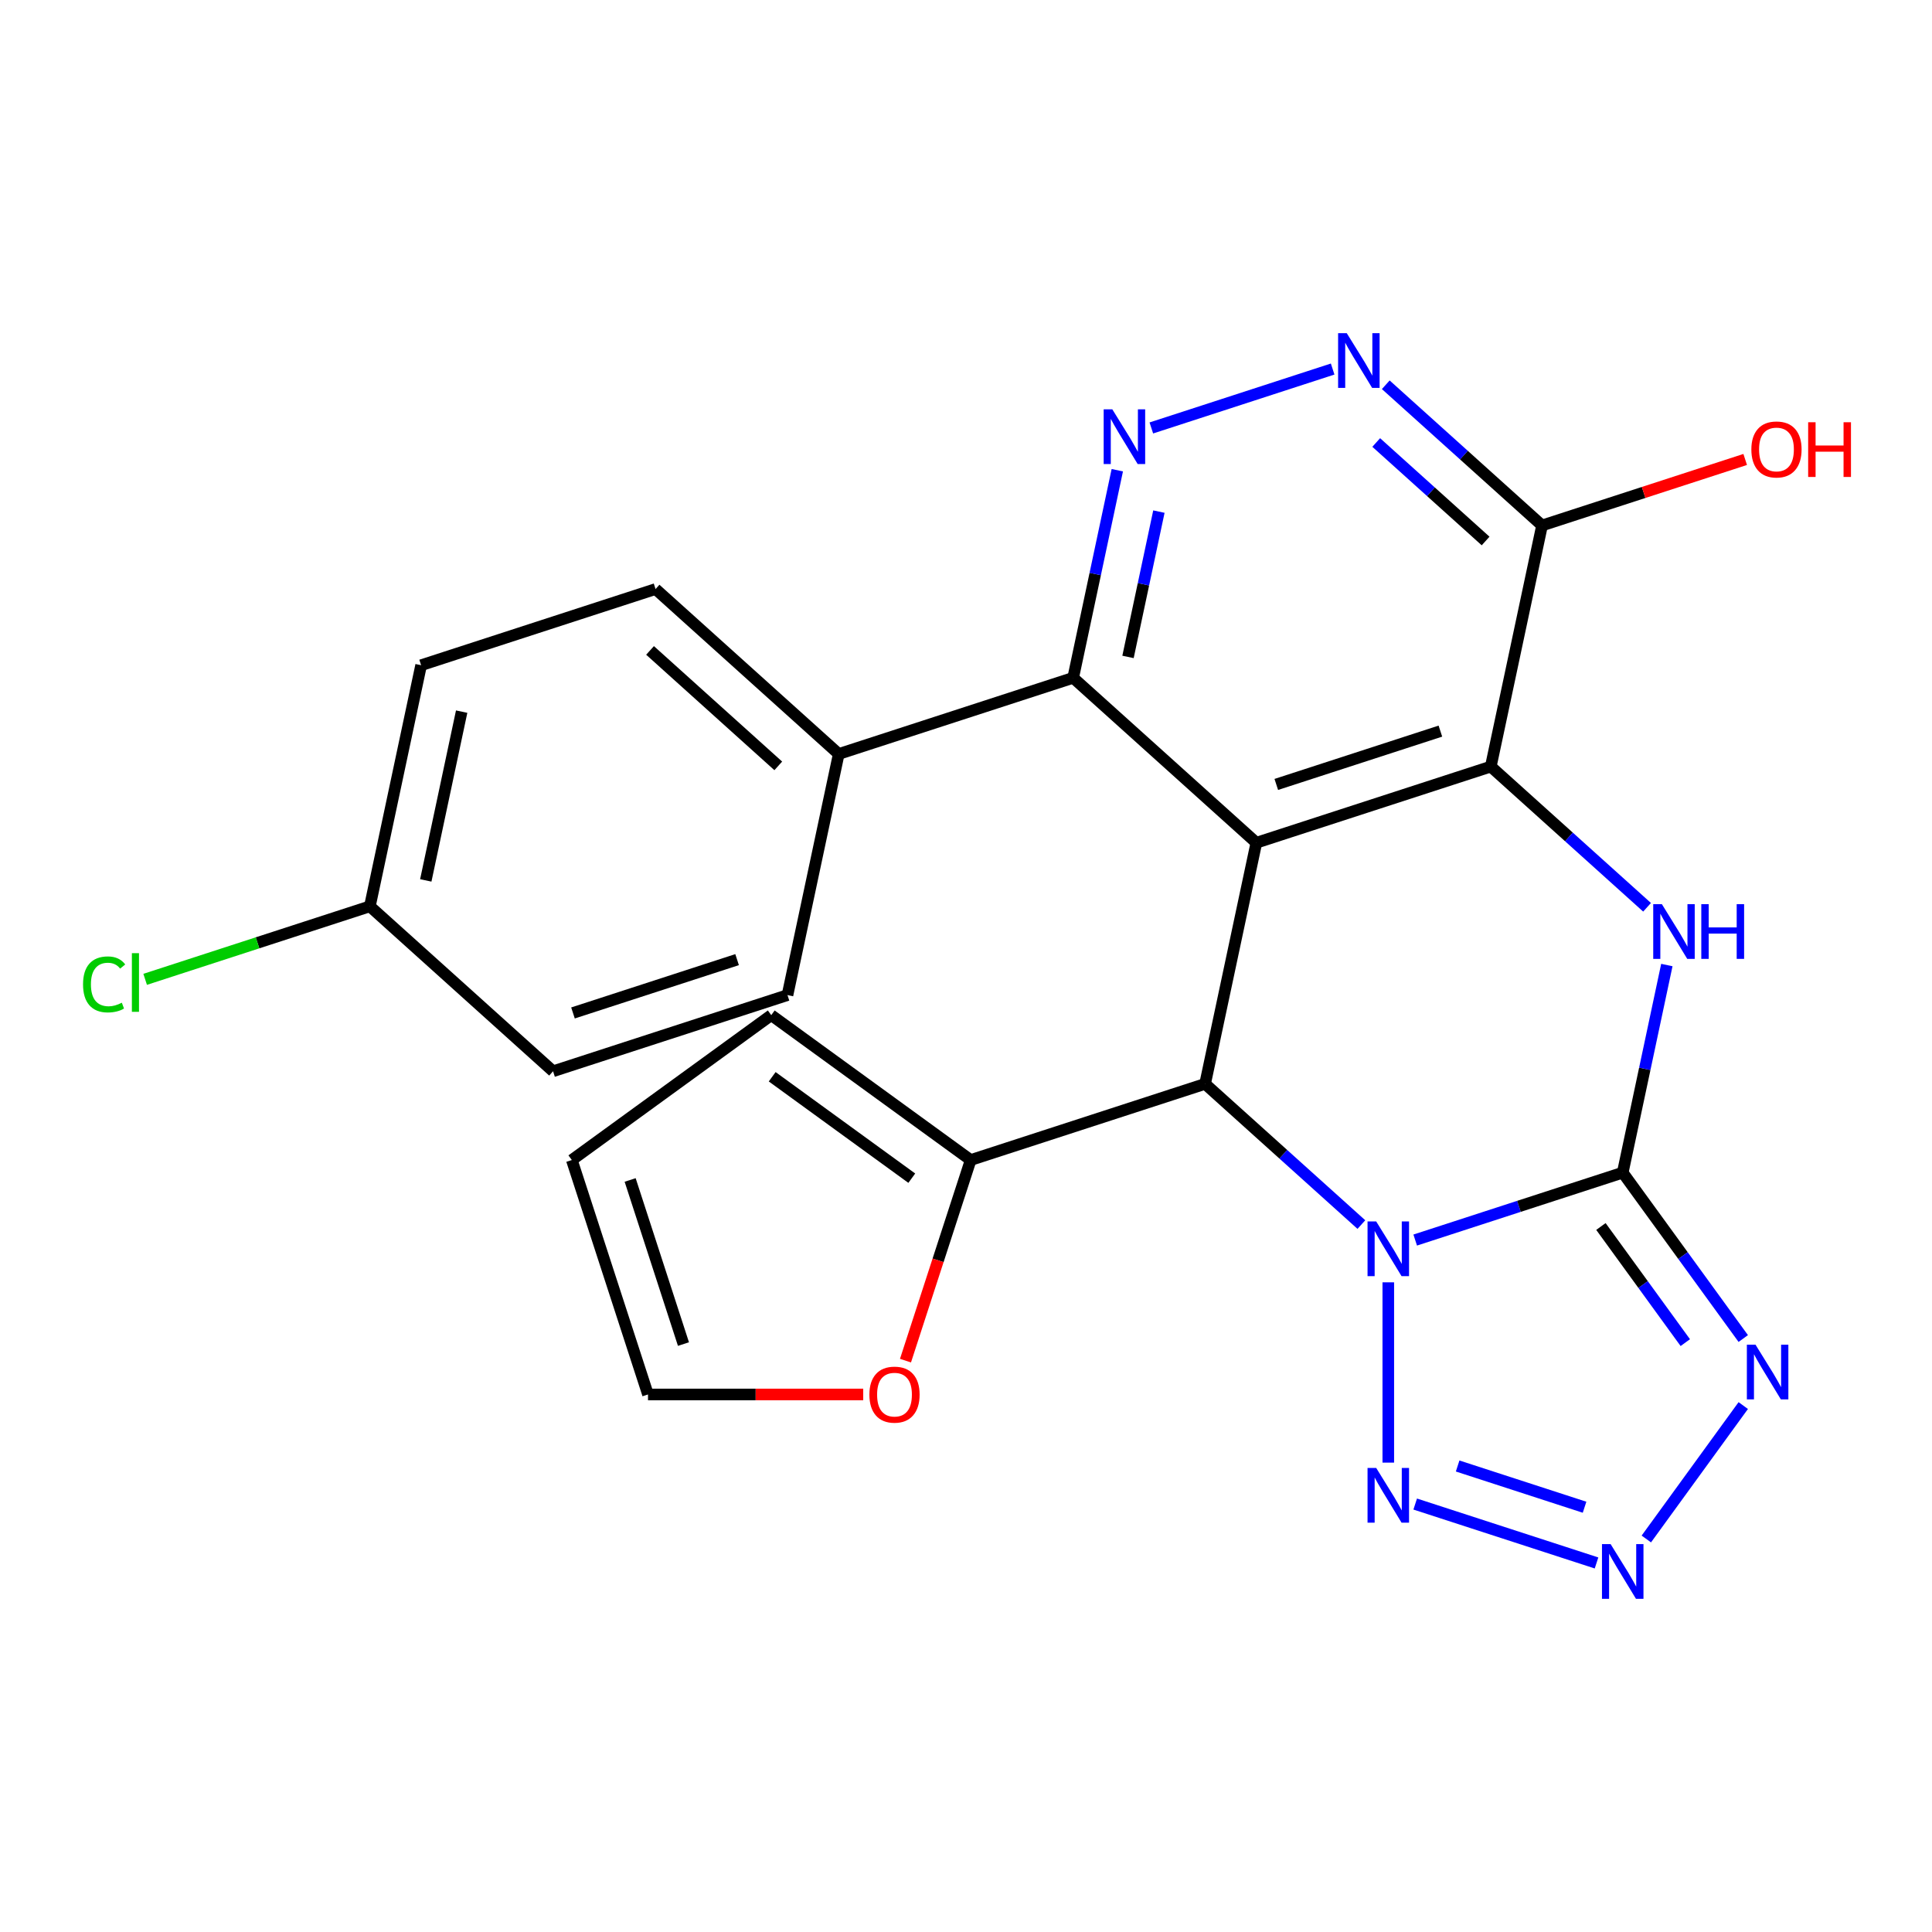 <?xml version='1.0' encoding='iso-8859-1'?>
<svg version='1.1' baseProfile='full'
              xmlns='http://www.w3.org/2000/svg'
                      xmlns:rdkit='http://www.rdkit.org/xml'
                      xmlns:xlink='http://www.w3.org/1999/xlink'
                  xml:space='preserve'
width='1000px' height='1000px' viewBox='0 0 1000 1000'>
<!-- END OF HEADER -->
<rect style='opacity:1.0;fill:#FFFFFF;stroke:none' width='1000' height='1000' x='0' y='0'> </rect>
<path class='bond-0' d='M 732.507,641.852 L 786.213,624.402' style='fill:none;fill-rule:evenodd;stroke:#0000FF;stroke-width:6px;stroke-linecap:butt;stroke-linejoin:miter;stroke-opacity:1' />
<path class='bond-0' d='M 786.213,624.402 L 839.92,606.951' style='fill:none;fill-rule:evenodd;stroke:#000000;stroke-width:6px;stroke-linecap:butt;stroke-linejoin:miter;stroke-opacity:1' />
<path class='bond-2' d='M 704.647,633.836 L 664.204,597.42' style='fill:none;fill-rule:evenodd;stroke:#0000FF;stroke-width:6px;stroke-linecap:butt;stroke-linejoin:miter;stroke-opacity:1' />
<path class='bond-2' d='M 664.204,597.42 L 623.761,561.005' style='fill:none;fill-rule:evenodd;stroke:#000000;stroke-width:6px;stroke-linecap:butt;stroke-linejoin:miter;stroke-opacity:1' />
<path class='bond-6' d='M 718.577,663.728 L 718.577,757.049' style='fill:none;fill-rule:evenodd;stroke:#0000FF;stroke-width:6px;stroke-linecap:butt;stroke-linejoin:miter;stroke-opacity:1' />
<path class='bond-4' d='M 839.92,606.951 L 851.339,553.227' style='fill:none;fill-rule:evenodd;stroke:#000000;stroke-width:6px;stroke-linecap:butt;stroke-linejoin:miter;stroke-opacity:1' />
<path class='bond-4' d='M 851.339,553.227 L 862.759,499.502' style='fill:none;fill-rule:evenodd;stroke:#0000FF;stroke-width:6px;stroke-linecap:butt;stroke-linejoin:miter;stroke-opacity:1' />
<path class='bond-5' d='M 839.92,606.951 L 871.114,649.887' style='fill:none;fill-rule:evenodd;stroke:#000000;stroke-width:6px;stroke-linecap:butt;stroke-linejoin:miter;stroke-opacity:1' />
<path class='bond-5' d='M 871.114,649.887 L 902.308,692.822' style='fill:none;fill-rule:evenodd;stroke:#0000FF;stroke-width:6px;stroke-linecap:butt;stroke-linejoin:miter;stroke-opacity:1' />
<path class='bond-5' d='M 828.634,634.831 L 850.47,664.885' style='fill:none;fill-rule:evenodd;stroke:#000000;stroke-width:6px;stroke-linecap:butt;stroke-linejoin:miter;stroke-opacity:1' />
<path class='bond-5' d='M 850.47,664.885 L 872.306,694.94' style='fill:none;fill-rule:evenodd;stroke:#0000FF;stroke-width:6px;stroke-linecap:butt;stroke-linejoin:miter;stroke-opacity:1' />
<path class='bond-1' d='M 650.288,436.206 L 623.761,561.005' style='fill:none;fill-rule:evenodd;stroke:#000000;stroke-width:6px;stroke-linecap:butt;stroke-linejoin:miter;stroke-opacity:1' />
<path class='bond-3' d='M 650.288,436.206 L 771.631,396.78' style='fill:none;fill-rule:evenodd;stroke:#000000;stroke-width:6px;stroke-linecap:butt;stroke-linejoin:miter;stroke-opacity:1' />
<path class='bond-3' d='M 660.604,406.024 L 745.544,378.425' style='fill:none;fill-rule:evenodd;stroke:#000000;stroke-width:6px;stroke-linecap:butt;stroke-linejoin:miter;stroke-opacity:1' />
<path class='bond-8' d='M 650.288,436.206 L 555.473,350.834' style='fill:none;fill-rule:evenodd;stroke:#000000;stroke-width:6px;stroke-linecap:butt;stroke-linejoin:miter;stroke-opacity:1' />
<path class='bond-12' d='M 623.761,561.005 L 502.419,600.432' style='fill:none;fill-rule:evenodd;stroke:#000000;stroke-width:6px;stroke-linecap:butt;stroke-linejoin:miter;stroke-opacity:1' />
<path class='bond-10' d='M 771.631,396.78 L 798.158,271.981' style='fill:none;fill-rule:evenodd;stroke:#000000;stroke-width:6px;stroke-linecap:butt;stroke-linejoin:miter;stroke-opacity:1' />
<path class='bond-26' d='M 771.631,396.78 L 812.074,433.195' style='fill:none;fill-rule:evenodd;stroke:#000000;stroke-width:6px;stroke-linecap:butt;stroke-linejoin:miter;stroke-opacity:1' />
<path class='bond-26' d='M 812.074,433.195 L 852.517,469.61' style='fill:none;fill-rule:evenodd;stroke:#0000FF;stroke-width:6px;stroke-linecap:butt;stroke-linejoin:miter;stroke-opacity:1' />
<path class='bond-25' d='M 902.308,727.521 L 852.135,796.578' style='fill:none;fill-rule:evenodd;stroke:#0000FF;stroke-width:6px;stroke-linecap:butt;stroke-linejoin:miter;stroke-opacity:1' />
<path class='bond-7' d='M 732.507,778.491 L 826.356,808.984' style='fill:none;fill-rule:evenodd;stroke:#0000FF;stroke-width:6px;stroke-linecap:butt;stroke-linejoin:miter;stroke-opacity:1' />
<path class='bond-7' d='M 754.47,758.796 L 820.164,780.142' style='fill:none;fill-rule:evenodd;stroke:#0000FF;stroke-width:6px;stroke-linecap:butt;stroke-linejoin:miter;stroke-opacity:1' />
<path class='bond-9' d='M 555.473,350.834 L 566.892,297.109' style='fill:none;fill-rule:evenodd;stroke:#000000;stroke-width:6px;stroke-linecap:butt;stroke-linejoin:miter;stroke-opacity:1' />
<path class='bond-9' d='M 566.892,297.109 L 578.312,243.385' style='fill:none;fill-rule:evenodd;stroke:#0000FF;stroke-width:6px;stroke-linecap:butt;stroke-linejoin:miter;stroke-opacity:1' />
<path class='bond-9' d='M 583.858,340.022 L 591.852,302.415' style='fill:none;fill-rule:evenodd;stroke:#000000;stroke-width:6px;stroke-linecap:butt;stroke-linejoin:miter;stroke-opacity:1' />
<path class='bond-9' d='M 591.852,302.415 L 599.846,264.807' style='fill:none;fill-rule:evenodd;stroke:#0000FF;stroke-width:6px;stroke-linecap:butt;stroke-linejoin:miter;stroke-opacity:1' />
<path class='bond-14' d='M 555.473,350.834 L 434.13,390.261' style='fill:none;fill-rule:evenodd;stroke:#000000;stroke-width:6px;stroke-linecap:butt;stroke-linejoin:miter;stroke-opacity:1' />
<path class='bond-11' d='M 595.929,221.509 L 689.778,191.016' style='fill:none;fill-rule:evenodd;stroke:#0000FF;stroke-width:6px;stroke-linecap:butt;stroke-linejoin:miter;stroke-opacity:1' />
<path class='bond-20' d='M 798.158,271.981 L 850.734,254.898' style='fill:none;fill-rule:evenodd;stroke:#000000;stroke-width:6px;stroke-linecap:butt;stroke-linejoin:miter;stroke-opacity:1' />
<path class='bond-20' d='M 850.734,254.898 L 903.311,237.815' style='fill:none;fill-rule:evenodd;stroke:#FF0000;stroke-width:6px;stroke-linecap:butt;stroke-linejoin:miter;stroke-opacity:1' />
<path class='bond-28' d='M 798.158,271.981 L 757.715,235.566' style='fill:none;fill-rule:evenodd;stroke:#000000;stroke-width:6px;stroke-linecap:butt;stroke-linejoin:miter;stroke-opacity:1' />
<path class='bond-28' d='M 757.715,235.566 L 717.272,199.151' style='fill:none;fill-rule:evenodd;stroke:#0000FF;stroke-width:6px;stroke-linecap:butt;stroke-linejoin:miter;stroke-opacity:1' />
<path class='bond-28' d='M 768.95,280.02 L 740.64,254.529' style='fill:none;fill-rule:evenodd;stroke:#000000;stroke-width:6px;stroke-linecap:butt;stroke-linejoin:miter;stroke-opacity:1' />
<path class='bond-28' d='M 740.64,254.529 L 712.33,229.038' style='fill:none;fill-rule:evenodd;stroke:#0000FF;stroke-width:6px;stroke-linecap:butt;stroke-linejoin:miter;stroke-opacity:1' />
<path class='bond-13' d='M 502.419,600.432 L 485.55,652.348' style='fill:none;fill-rule:evenodd;stroke:#000000;stroke-width:6px;stroke-linecap:butt;stroke-linejoin:miter;stroke-opacity:1' />
<path class='bond-13' d='M 485.55,652.348 L 468.682,704.265' style='fill:none;fill-rule:evenodd;stroke:#FF0000;stroke-width:6px;stroke-linecap:butt;stroke-linejoin:miter;stroke-opacity:1' />
<path class='bond-15' d='M 502.419,600.432 L 399.199,525.438' style='fill:none;fill-rule:evenodd;stroke:#000000;stroke-width:6px;stroke-linecap:butt;stroke-linejoin:miter;stroke-opacity:1' />
<path class='bond-15' d='M 471.937,609.827 L 399.683,557.331' style='fill:none;fill-rule:evenodd;stroke:#000000;stroke-width:6px;stroke-linecap:butt;stroke-linejoin:miter;stroke-opacity:1' />
<path class='bond-16' d='M 446.803,721.775 L 391.104,721.775' style='fill:none;fill-rule:evenodd;stroke:#FF0000;stroke-width:6px;stroke-linecap:butt;stroke-linejoin:miter;stroke-opacity:1' />
<path class='bond-16' d='M 391.104,721.775 L 335.405,721.775' style='fill:none;fill-rule:evenodd;stroke:#000000;stroke-width:6px;stroke-linecap:butt;stroke-linejoin:miter;stroke-opacity:1' />
<path class='bond-18' d='M 434.13,390.261 L 339.314,304.888' style='fill:none;fill-rule:evenodd;stroke:#000000;stroke-width:6px;stroke-linecap:butt;stroke-linejoin:miter;stroke-opacity:1' />
<path class='bond-18' d='M 402.833,396.418 L 336.462,336.657' style='fill:none;fill-rule:evenodd;stroke:#000000;stroke-width:6px;stroke-linecap:butt;stroke-linejoin:miter;stroke-opacity:1' />
<path class='bond-19' d='M 434.13,390.261 L 407.603,515.06' style='fill:none;fill-rule:evenodd;stroke:#000000;stroke-width:6px;stroke-linecap:butt;stroke-linejoin:miter;stroke-opacity:1' />
<path class='bond-17' d='M 399.199,525.438 L 295.979,600.432' style='fill:none;fill-rule:evenodd;stroke:#000000;stroke-width:6px;stroke-linecap:butt;stroke-linejoin:miter;stroke-opacity:1' />
<path class='bond-27' d='M 335.405,721.775 L 295.979,600.432' style='fill:none;fill-rule:evenodd;stroke:#000000;stroke-width:6px;stroke-linecap:butt;stroke-linejoin:miter;stroke-opacity:1' />
<path class='bond-27' d='M 353.76,695.688 L 326.161,610.748' style='fill:none;fill-rule:evenodd;stroke:#000000;stroke-width:6px;stroke-linecap:butt;stroke-linejoin:miter;stroke-opacity:1' />
<path class='bond-22' d='M 339.314,304.888 L 217.972,344.315' style='fill:none;fill-rule:evenodd;stroke:#000000;stroke-width:6px;stroke-linecap:butt;stroke-linejoin:miter;stroke-opacity:1' />
<path class='bond-23' d='M 407.603,515.06 L 286.261,554.486' style='fill:none;fill-rule:evenodd;stroke:#000000;stroke-width:6px;stroke-linecap:butt;stroke-linejoin:miter;stroke-opacity:1' />
<path class='bond-23' d='M 381.517,496.705 L 296.577,524.304' style='fill:none;fill-rule:evenodd;stroke:#000000;stroke-width:6px;stroke-linecap:butt;stroke-linejoin:miter;stroke-opacity:1' />
<path class='bond-21' d='M 191.445,469.114 L 286.261,554.486' style='fill:none;fill-rule:evenodd;stroke:#000000;stroke-width:6px;stroke-linecap:butt;stroke-linejoin:miter;stroke-opacity:1' />
<path class='bond-24' d='M 191.445,469.114 L 133.289,488.01' style='fill:none;fill-rule:evenodd;stroke:#000000;stroke-width:6px;stroke-linecap:butt;stroke-linejoin:miter;stroke-opacity:1' />
<path class='bond-24' d='M 133.289,488.01 L 75.132,506.906' style='fill:none;fill-rule:evenodd;stroke:#00CC00;stroke-width:6px;stroke-linecap:butt;stroke-linejoin:miter;stroke-opacity:1' />
<path class='bond-29' d='M 191.445,469.114 L 217.972,344.315' style='fill:none;fill-rule:evenodd;stroke:#000000;stroke-width:6px;stroke-linecap:butt;stroke-linejoin:miter;stroke-opacity:1' />
<path class='bond-29' d='M 220.384,455.699 L 238.953,368.34' style='fill:none;fill-rule:evenodd;stroke:#000000;stroke-width:6px;stroke-linecap:butt;stroke-linejoin:miter;stroke-opacity:1' />
<path  class='atom-0' d='M 712.317 632.218
L 721.597 647.218
Q 722.517 648.698, 723.997 651.378
Q 725.477 654.058, 725.557 654.218
L 725.557 632.218
L 729.317 632.218
L 729.317 660.538
L 725.437 660.538
L 715.477 644.138
Q 714.317 642.218, 713.077 640.018
Q 711.877 637.818, 711.517 637.138
L 711.517 660.538
L 707.837 660.538
L 707.837 632.218
L 712.317 632.218
' fill='#0000FF'/>
<path  class='atom-5' d='M 860.187 467.992
L 869.467 482.992
Q 870.387 484.472, 871.867 487.152
Q 873.347 489.832, 873.427 489.992
L 873.427 467.992
L 877.187 467.992
L 877.187 496.312
L 873.307 496.312
L 863.347 479.912
Q 862.187 477.992, 860.947 475.792
Q 859.747 473.592, 859.387 472.912
L 859.387 496.312
L 855.707 496.312
L 855.707 467.992
L 860.187 467.992
' fill='#0000FF'/>
<path  class='atom-5' d='M 880.587 467.992
L 884.427 467.992
L 884.427 480.032
L 898.907 480.032
L 898.907 467.992
L 902.747 467.992
L 902.747 496.312
L 898.907 496.312
L 898.907 483.232
L 884.427 483.232
L 884.427 496.312
L 880.587 496.312
L 880.587 467.992
' fill='#0000FF'/>
<path  class='atom-6' d='M 908.653 696.011
L 917.933 711.011
Q 918.853 712.491, 920.333 715.171
Q 921.813 717.851, 921.893 718.011
L 921.893 696.011
L 925.653 696.011
L 925.653 724.331
L 921.773 724.331
L 911.813 707.931
Q 910.653 706.011, 909.413 703.811
Q 908.213 701.611, 907.853 700.931
L 907.853 724.331
L 904.173 724.331
L 904.173 696.011
L 908.653 696.011
' fill='#0000FF'/>
<path  class='atom-7' d='M 712.317 759.805
L 721.597 774.805
Q 722.517 776.285, 723.997 778.965
Q 725.477 781.645, 725.557 781.805
L 725.557 759.805
L 729.317 759.805
L 729.317 788.125
L 725.437 788.125
L 715.477 771.725
Q 714.317 769.805, 713.077 767.605
Q 711.877 765.405, 711.517 764.725
L 711.517 788.125
L 707.837 788.125
L 707.837 759.805
L 712.317 759.805
' fill='#0000FF'/>
<path  class='atom-8' d='M 833.66 799.232
L 842.94 814.232
Q 843.86 815.712, 845.34 818.392
Q 846.82 821.072, 846.9 821.232
L 846.9 799.232
L 850.66 799.232
L 850.66 827.552
L 846.78 827.552
L 836.82 811.152
Q 835.66 809.232, 834.42 807.032
Q 833.22 804.832, 832.86 804.152
L 832.86 827.552
L 829.18 827.552
L 829.18 799.232
L 833.66 799.232
' fill='#0000FF'/>
<path  class='atom-10' d='M 575.739 211.875
L 585.019 226.875
Q 585.939 228.355, 587.419 231.035
Q 588.899 233.715, 588.979 233.875
L 588.979 211.875
L 592.739 211.875
L 592.739 240.195
L 588.859 240.195
L 578.899 223.795
Q 577.739 221.875, 576.499 219.675
Q 575.299 217.475, 574.939 216.795
L 574.939 240.195
L 571.259 240.195
L 571.259 211.875
L 575.739 211.875
' fill='#0000FF'/>
<path  class='atom-12' d='M 697.082 172.448
L 706.362 187.448
Q 707.282 188.928, 708.762 191.608
Q 710.242 194.288, 710.322 194.448
L 710.322 172.448
L 714.082 172.448
L 714.082 200.768
L 710.202 200.768
L 700.242 184.368
Q 699.082 182.448, 697.842 180.248
Q 696.642 178.048, 696.282 177.368
L 696.282 200.768
L 692.602 200.768
L 692.602 172.448
L 697.082 172.448
' fill='#0000FF'/>
<path  class='atom-14' d='M 449.992 721.855
Q 449.992 715.055, 453.352 711.255
Q 456.712 707.455, 462.992 707.455
Q 469.272 707.455, 472.632 711.255
Q 475.992 715.055, 475.992 721.855
Q 475.992 728.735, 472.592 732.655
Q 469.192 736.535, 462.992 736.535
Q 456.752 736.535, 453.352 732.655
Q 449.992 728.775, 449.992 721.855
M 462.992 733.335
Q 467.312 733.335, 469.632 730.455
Q 471.992 727.535, 471.992 721.855
Q 471.992 716.295, 469.632 713.495
Q 467.312 710.655, 462.992 710.655
Q 458.672 710.655, 456.312 713.455
Q 453.992 716.255, 453.992 721.855
Q 453.992 727.575, 456.312 730.455
Q 458.672 733.335, 462.992 733.335
' fill='#FF0000'/>
<path  class='atom-21' d='M 906.5 232.634
Q 906.5 225.834, 909.86 222.034
Q 913.22 218.234, 919.5 218.234
Q 925.78 218.234, 929.14 222.034
Q 932.5 225.834, 932.5 232.634
Q 932.5 239.514, 929.1 243.434
Q 925.7 247.314, 919.5 247.314
Q 913.26 247.314, 909.86 243.434
Q 906.5 239.554, 906.5 232.634
M 919.5 244.114
Q 923.82 244.114, 926.14 241.234
Q 928.5 238.314, 928.5 232.634
Q 928.5 227.074, 926.14 224.274
Q 923.82 221.434, 919.5 221.434
Q 915.18 221.434, 912.82 224.234
Q 910.5 227.034, 910.5 232.634
Q 910.5 238.354, 912.82 241.234
Q 915.18 244.114, 919.5 244.114
' fill='#FF0000'/>
<path  class='atom-21' d='M 935.9 218.554
L 939.74 218.554
L 939.74 230.594
L 954.22 230.594
L 954.22 218.554
L 958.06 218.554
L 958.06 246.874
L 954.22 246.874
L 954.22 233.794
L 939.74 233.794
L 939.74 246.874
L 935.9 246.874
L 935.9 218.554
' fill='#FF0000'/>
<path  class='atom-25' d='M 42.983 509.52
Q 42.983 502.48, 46.263 498.8
Q 49.583 495.08, 55.863 495.08
Q 61.703 495.08, 64.823 499.2
L 62.183 501.36
Q 59.903 498.36, 55.863 498.36
Q 51.583 498.36, 49.303 501.24
Q 47.063 504.08, 47.063 509.52
Q 47.063 515.12, 49.383 518
Q 51.743 520.88, 56.303 520.88
Q 59.423 520.88, 63.063 519
L 64.183 522
Q 62.703 522.96, 60.463 523.52
Q 58.223 524.08, 55.743 524.08
Q 49.583 524.08, 46.263 520.32
Q 42.983 516.56, 42.983 509.52
' fill='#00CC00'/>
<path  class='atom-25' d='M 68.263 493.36
L 71.943 493.36
L 71.943 523.72
L 68.263 523.72
L 68.263 493.36
' fill='#00CC00'/>
</svg>
